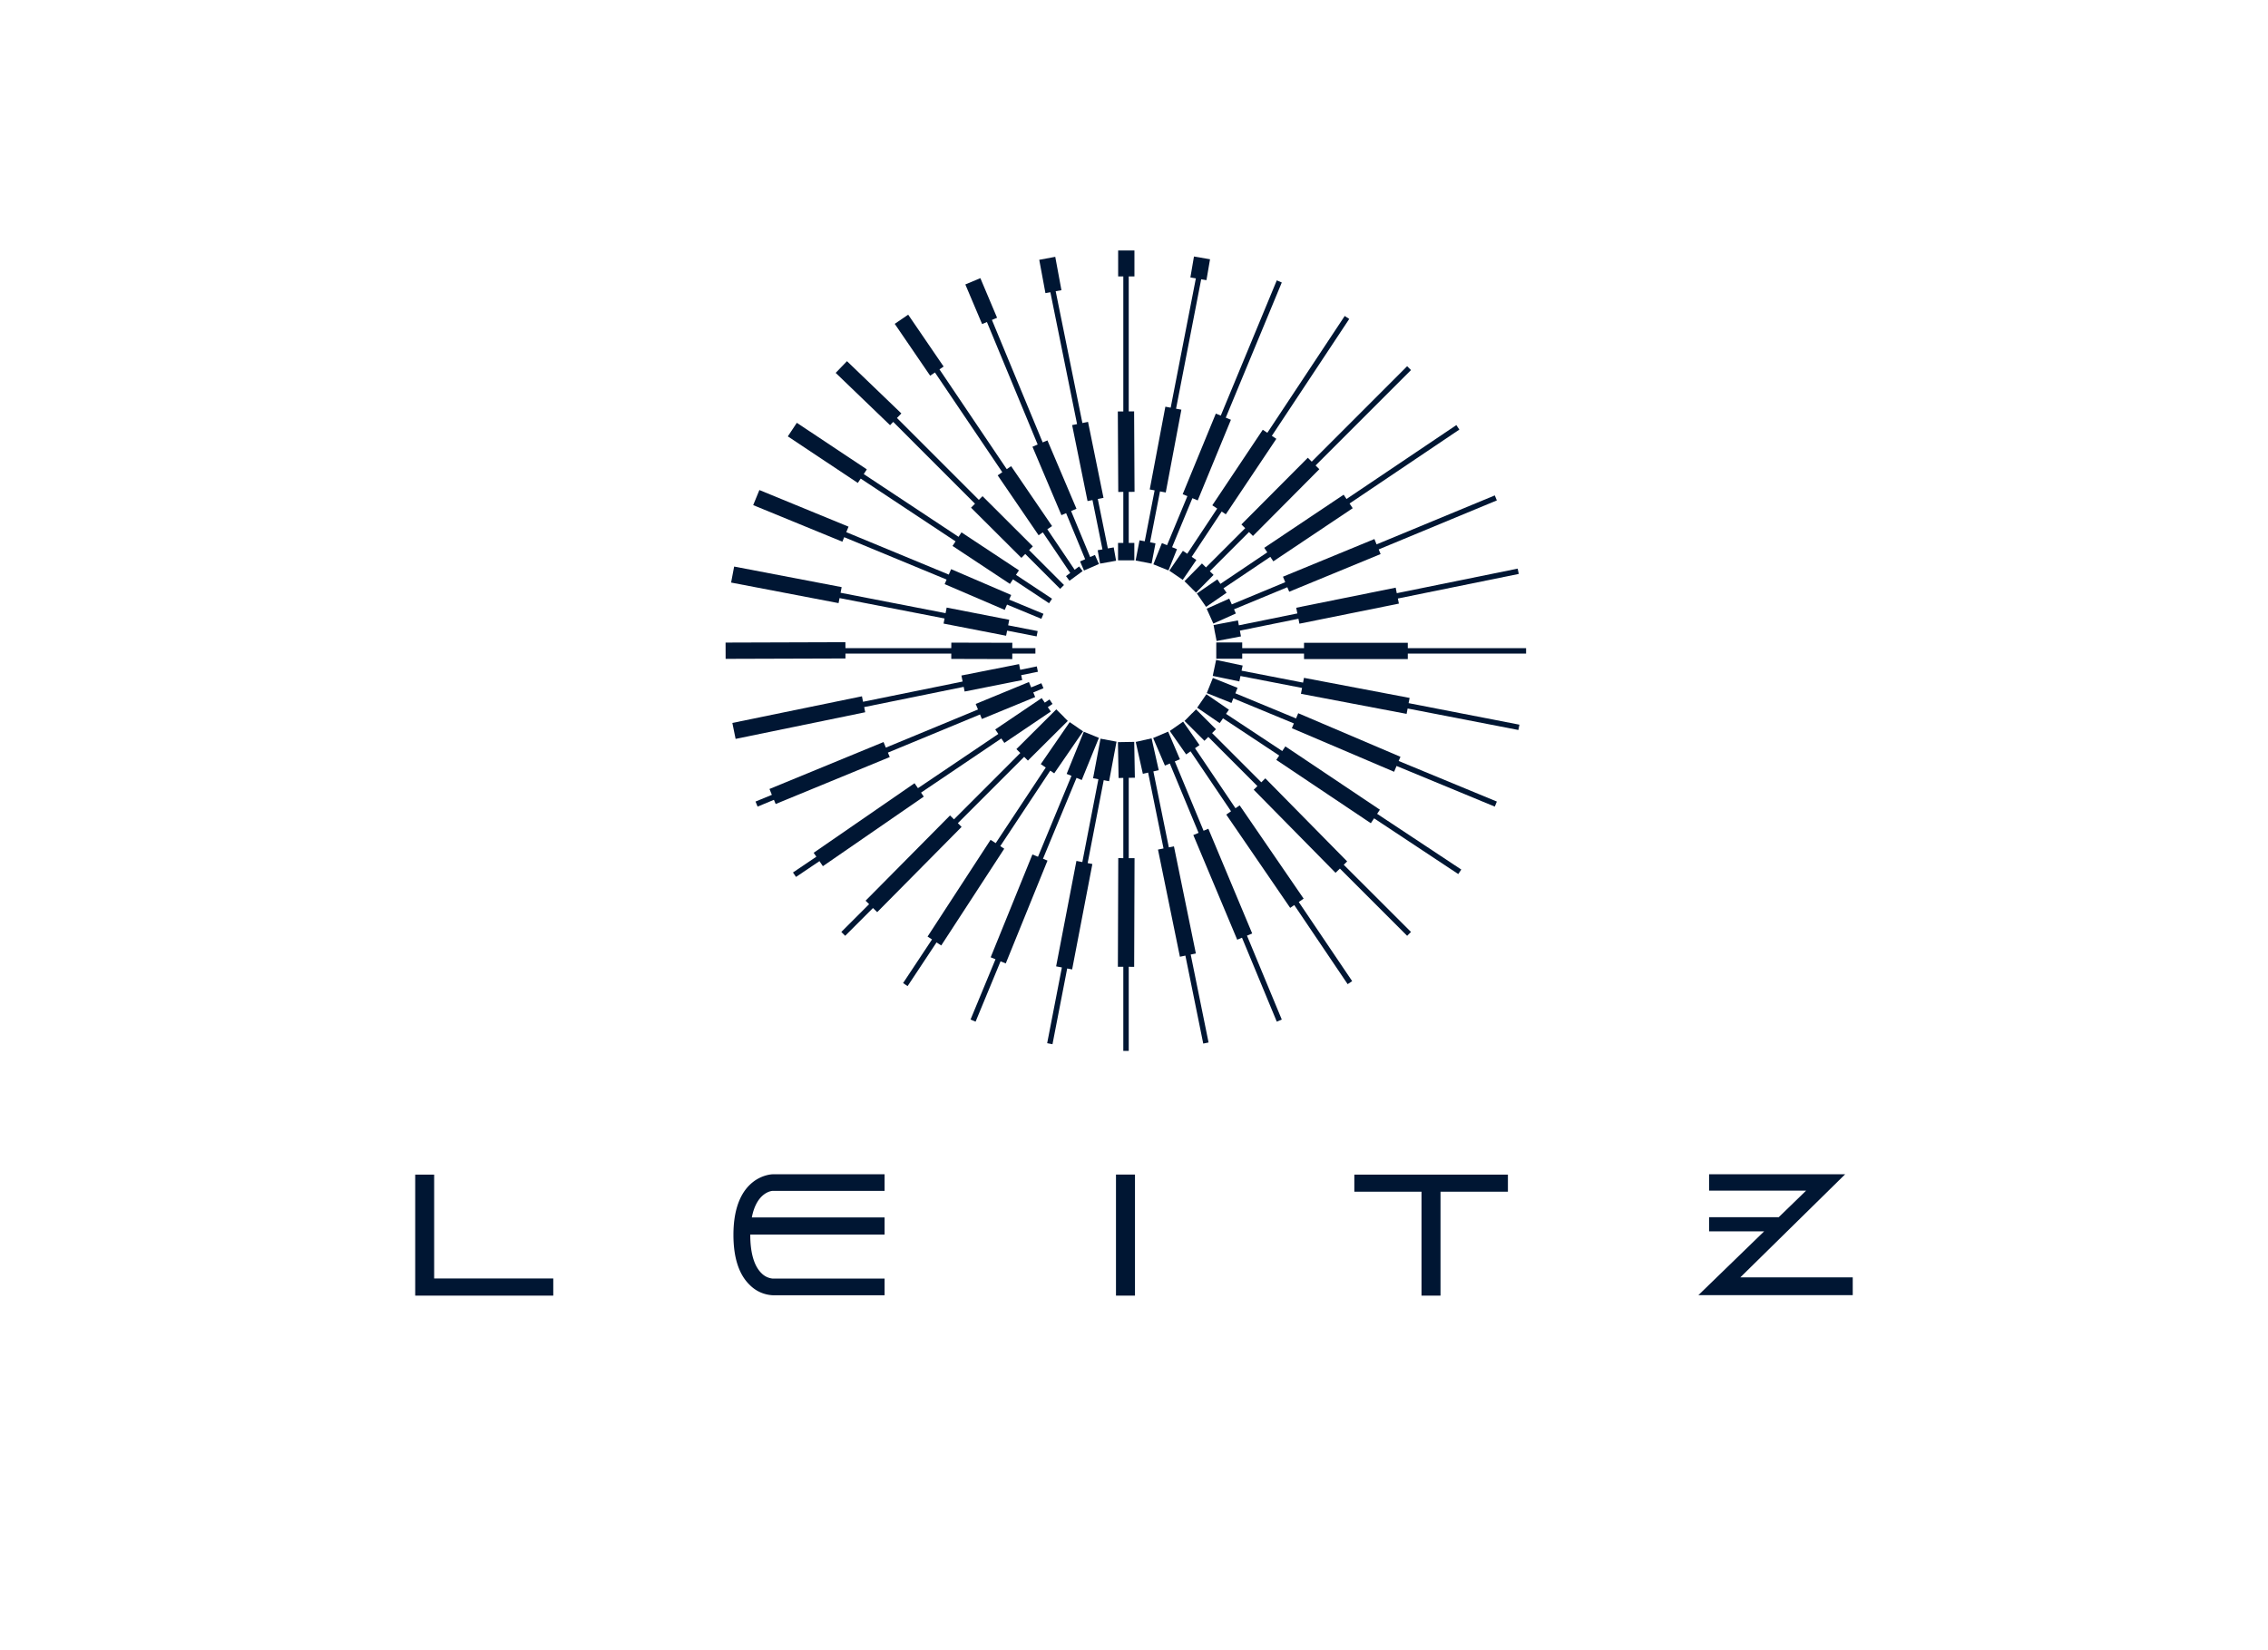<svg id="Ebene_2" data-name="Ebene 2" xmlns="http://www.w3.org/2000/svg" viewBox="0 0 417.92 304.09"><defs><style>.cls-1{fill:#001633;}</style></defs><polygon class="cls-1" points="139.6 148.65 142.61 147.4 142.93 148.17 163.95 139.52 163.61 138.7 180.59 131.67 180.93 132.5 190.75 128.46 190.4 127.61 192.28 126.83 191.89 125.91 190.01 126.68 189.6 125.69 179.79 129.73 180.21 130.75 163.23 137.78 162.81 136.75 141.79 145.4 142.23 146.48 139.22 147.72 139.6 148.65"/><polygon class="cls-1" points="146.68 161.61 151 158.7 151.63 159.63 170.22 146.81 169.72 146.07 184.51 136.09 185.07 136.91 193.63 131.13 193.08 130.32 193.95 129.73 193.39 128.9 192.52 129.49 191.95 128.65 183.39 134.43 183.96 135.26 169.15 145.25 168.52 144.34 149.93 157.16 150.43 157.88 146.12 160.79 146.68 161.61"/><polygon class="cls-1" points="269.27 160.25 253.76 149.98 254.27 149.22 236.85 137.55 236.28 138.41 225.92 131.56 226.45 130.79 222.3 127.94 220.6 130.42 224.75 133.26 225.36 132.38 235.72 139.24 235.18 140.04 252.6 151.71 253.2 150.81 268.71 161.08 269.27 160.25"/><polygon class="cls-1" points="212.92 100.14 211.92 99.94 213.75 90.56 214.81 90.76 217.69 75.5 216.71 75.32 221.34 51.47 222.31 51.63 222.97 47.78 220.01 47.27 219.35 51.13 220.36 51.3 215.72 75.13 214.74 74.95 211.86 90.2 212.76 90.37 210.94 99.75 209.98 99.57 209.26 103.3 212.2 103.87 212.92 100.14"/><polygon class="cls-1" points="223.49 124.94 222.37 127.73 226.92 129.55 227.26 128.7 238.42 133.32 238.05 134.2 256.89 142.23 257.34 141.16 275.44 148.65 275.82 147.72 257.73 140.24 258.06 139.47 239.22 131.44 238.82 132.4 227.64 127.77 228.04 126.76 223.49 124.94"/><polygon class="cls-1" points="209.12 143.33 209 136.72 206 136.77 206.12 143.38 206.99 143.36 206.99 158.15 206.06 158.14 205.99 178.17 206.99 178.17 206.99 193.67 207.99 193.67 207.99 178.17 208.99 178.18 209.06 158.15 207.99 158.15 207.99 143.34 209.12 143.33"/><polygon class="cls-1" points="204.37 143.97 205.74 136.68 202.79 136.13 201.42 143.42 202.4 143.6 199.44 158.87 198.35 158.66 194.61 178.09 195.67 178.29 192.96 192.25 193.94 192.44 196.65 178.48 197.56 178.66 201.29 159.23 200.42 159.06 203.38 143.78 204.37 143.97"/><polygon class="cls-1" points="189.41 140.17 196.76 132.86 196.05 132.15 196.06 132.14 195.35 131.43 195.35 131.44 194.64 130.73 187.29 138.05 188.01 138.77 175.79 151 175.06 150.28 159.5 165.99 160.15 166.63 155.03 171.75 155.74 172.46 160.86 167.34 161.64 168.1 177.19 152.39 176.5 151.7 188.72 139.48 189.41 140.17"/><polygon class="cls-1" points="205.98 75.83 206.06 90.66 206.99 90.65 206.99 100.06 206.02 100.06 206.02 103.27 209.02 103.27 209.02 100.06 207.99 100.06 207.99 90.65 209.06 90.64 208.98 75.81 207.99 75.82 207.99 50.94 209.04 50.94 209.04 46.16 206.04 46.16 206.04 50.94 206.99 50.94 206.99 75.83 205.98 75.83"/><polygon class="cls-1" points="217.93 91.08 218.8 91.43 215.05 100.47 214.1 100.09 212.53 104 215.31 105.12 216.88 101.21 215.98 100.84 219.72 91.81 220.7 92.22 226.82 77.36 225.87 76.97 236.19 52.06 235.27 51.67 224.95 76.59 224.04 76.22 217.93 91.08"/><polygon class="cls-1" points="232.69 79.2 223.39 93.12 224.29 93.72 218.77 102.05 217.97 101.51 215.47 105.17 217.94 106.86 220.45 103.2 219.59 102.62 225.12 94.27 225.88 94.78 235.19 80.87 234.36 80.32 248.62 58.78 247.79 58.23 233.53 79.76 232.69 79.2"/><polygon class="cls-1" points="240.99 84.36 228.75 96.65 229.45 97.34 222.22 104.57 221.48 103.84 218.26 107.11 219.59 108.42 219.68 108.52 219.68 108.52 220.39 109.22 223.62 105.95 222.93 105.27 230.15 98.05 230.88 98.77 243.11 86.47 242.42 85.78 260 68.2 259.29 67.49 241.71 85.08 240.99 84.36"/><polygon class="cls-1" points="247.59 91.17 232.96 100.96 233.52 101.79 224.88 107.6 224.32 106.77 220.54 109.37 222.24 111.84 226.02 109.24 225.45 108.42 234.08 102.62 234.63 103.45 249.26 93.66 248.68 92.79 268.91 79.17 268.36 78.34 248.12 91.96 247.59 91.17"/><polygon class="cls-1" points="253.26 99.34 236.41 106.28 236.83 107.29 226.98 111.38 226.51 110.32 222.35 112.18 223.58 114.92 227.73 113.06 227.39 112.29 237.21 108.22 237.56 109.05 254.4 102.11 254.05 101.25 275.82 92.22 275.44 91.3 253.66 100.32 253.26 99.34"/><polygon class="cls-1" points="257.18 108.3 238.85 112 239.06 113.05 228.28 115.24 228.11 114.33 223.62 115.19 223.8 116.15 223.79 116.15 223.98 117.08 224.18 118.13 228.67 117.28 228.47 116.22 239.26 114.03 239.44 114.94 257.77 111.24 257.58 110.3 279.86 105.77 279.66 104.79 257.38 109.32 257.18 108.3"/><polygon class="cls-1" points="259.41 118.46 240.29 118.46 240.29 119.45 228.9 119.45 228.9 118.4 224.12 118.4 224.12 121.4 228.9 121.4 228.9 120.45 240.29 120.45 240.29 121.46 259.41 121.46 259.41 120.45 281.21 120.45 281.21 119.45 259.41 119.45 259.41 118.46"/><polygon class="cls-1" points="259.75 128.62 240.28 124.92 240.11 125.8 228.78 123.6 228.98 122.65 224.09 121.62 223.47 124.56 228.37 125.58 228.58 124.58 239.93 126.78 239.72 127.86 259.19 131.56 259.38 130.57 279.79 134.53 279.98 133.55 259.56 129.58 259.75 128.62"/><polygon class="cls-1" points="246.1 160.85 246.9 160.07 259.29 172.46 260 171.75 247.61 159.37 248.24 158.75 233.16 143.44 232.42 144.17 223.35 135.1 224.06 134.39 220.39 130.73 219.69 131.44 219.68 131.43 218.98 132.14 218.98 132.15 218.27 132.86 221.94 136.52 222.65 135.81 231.7 144.87 231.02 145.54 246.1 160.85"/><polygon class="cls-1" points="240.22 165.61 228.43 148.42 227.66 148.95 220.2 137.89 221.03 137.31 218.01 132.99 215.55 134.71 218.57 139.03 219.38 138.46 226.84 149.51 225.96 150.12 237.74 167.31 238.49 166.79 248.33 181.37 249.16 180.81 239.32 166.23 240.22 165.61"/><polygon class="cls-1" points="230.74 172.03 222.66 152.73 221.78 153.1 216.48 140.32 217.42 139.92 215.25 134.83 212.49 136.01 214.66 141.09 215.56 140.71 220.86 153.49 219.89 153.89 227.98 173.18 228.86 172.81 235.27 188.28 236.19 187.89 229.78 172.43 230.74 172.03"/><polygon class="cls-1" points="220.36 175.72 216.32 155.97 215.38 156.16 212.53 142.16 213.52 141.94 212.2 136.07 209.28 136.73 210.59 142.6 211.56 142.38 214.4 156.36 213.38 156.57 217.42 176.32 218.43 176.11 221.72 192.32 222.7 192.12 219.41 175.91 220.36 175.72"/><polygon class="cls-1" points="193.02 158.6 192.19 158.26 198.37 143.35 199.33 143.75 202.49 135.98 199.71 134.85 196.55 142.62 197.44 142.98 191.27 157.89 190.24 157.47 182.55 176.42 183.44 176.78 178.84 187.89 179.77 188.28 184.37 177.16 185.33 177.55 193.02 158.6"/><polygon class="cls-1" points="185.05 156.41 184.32 155.93 193.53 142.02 194.26 142.52 199.58 134.78 198.71 134.19 198.71 134.18 198.55 134.07 197.11 133.08 191.78 140.82 192.7 141.45 183.48 155.38 182.53 154.77 170.92 172.6 171.74 173.13 166.41 181.17 167.24 181.73 172.57 173.68 173.44 174.24 185.05 156.41"/><polygon class="cls-1" points="159.43 131.26 159.24 130.31 177.58 126.58 177.75 127.44 188.36 125.33 188.18 124.42 191.25 123.8 191.05 122.81 187.99 123.44 187.78 122.39 177.16 124.49 177.38 125.6 159.03 129.33 158.83 128.32 134.95 133.23 135.55 136.17 159.43 131.26"/><polygon class="cls-1" points="155.79 120.45 175.29 120.45 175.29 121.43 186.53 121.46 186.53 120.45 190.79 120.45 190.79 119.45 186.53 119.45 186.54 118.46 175.3 118.43 175.29 119.45 155.79 119.45 155.78 118.35 133.7 118.42 133.71 121.42 155.79 121.35 155.79 120.45"/><polygon class="cls-1" points="154.7 110.22 174.05 113.98 173.87 114.92 185.39 117.16 185.58 116.22 191.02 117.28 191.21 116.3 185.77 115.24 185.97 114.22 174.44 111.97 174.24 113 154.89 109.24 155.09 108.2 135.28 104.41 134.72 107.36 154.52 111.15 154.7 110.22"/><polygon class="cls-1" points="155.56 99 174.43 106.81 174.07 107.65 185.14 112.4 185.56 111.42 191.89 114.04 192.28 113.12 185.96 110.5 186.33 109.65 175.26 104.89 174.83 105.89 155.94 98.07 156.36 97.06 139.93 90.31 138.79 93.09 155.22 99.83 155.56 99"/><polygon class="cls-1" points="158.6 88.2 176.08 99.77 175.52 100.61 186.1 107.61 186.66 106.77 193.31 111.17 193.86 110.34 187.21 105.94 187.76 105.11 177.17 98.11 176.63 98.93 159.16 87.37 159.73 86.5 146.83 77.92 145.17 80.42 158.07 89 158.6 88.2"/><polygon class="cls-1" points="164.59 77.75 179.66 92.83 178.93 93.56 188.21 102.81 188.92 102.09 195.35 108.52 196.06 107.81 189.63 101.38 190.32 100.69 181.05 91.44 180.37 92.12 165.28 77.03 166.09 76.19 156.07 66.56 153.99 68.72 164.01 78.36 164.59 77.75"/><polygon class="cls-1" points="172.28 68.64 184.69 87.02 183.84 87.6 191.38 98.64 192.16 98.11 197.21 105.59 196.43 106.17 197.07 107.03 199.49 105.25 198.85 104.39 198.02 105 192.99 97.54 193.86 96.95 186.32 85.91 185.51 86.46 173.11 68.07 173.88 67.55 167.35 57.99 164.87 59.68 171.4 69.24 172.28 68.64"/><polygon class="cls-1" points="181.86 59.35 191.21 81.92 190.25 82.33 195.59 94.94 196.45 94.57 199.96 103.06 199.02 103.47 199.75 105.14 202.5 103.94 201.76 102.27 200.88 102.65 197.37 94.18 198.36 93.76 193.01 81.16 192.13 81.53 182.78 58.96 183.73 58.56 180.65 51.26 177.88 52.42 180.97 59.72 181.86 59.35"/><polygon class="cls-1" points="193.55 53.86 198.47 78.16 197.56 78.34 200.4 92.34 201.31 92.16 203.15 101.25 202.27 101.4 202.71 103.87 205.66 103.34 205.22 100.88 204.14 101.07 202.29 91.96 203.34 91.75 200.49 77.75 199.45 77.96 194.53 53.67 195.59 53.48 194.45 47.33 191.5 47.88 192.64 54.02 193.55 53.86"/><polygon class="cls-1" points="80 216.47 76.51 216.47 76.51 238.77 101.95 238.77 101.95 235.61 80 235.61 80 216.47"/><rect class="cls-1" x="205.64" y="216.46" width="3.5" height="22.31"/><polygon class="cls-1" points="249.56 219.62 261.94 219.62 261.94 238.77 265.44 238.77 265.44 219.62 277.86 219.62 277.86 216.47 249.56 216.47 249.56 219.62"/><polygon class="cls-1" points="320.68 235.41 340 216.41 314.93 216.41 314.93 219.43 332.8 219.43 327.76 224.32 314.93 224.32 314.93 226.93 325.07 226.93 312.96 238.68 341.4 238.68 341.4 235.41 320.68 235.41"/><path class="cls-1" d="M142.36,219.47H163v-3.06H142.36c-.07,0-7.21.13-7.21,11.16,0,4.19,1,7.3,3,9.23a6.37,6.37,0,0,0,4.22,1.9H163v-3.07H142.36a3.35,3.35,0,0,1-2.05-1c-1.35-1.31-2.06-3.75-2.06-7.05v-.06H163v-3.16H138.54C139.44,219.67,142.24,219.47,142.36,219.47Z"/></svg>